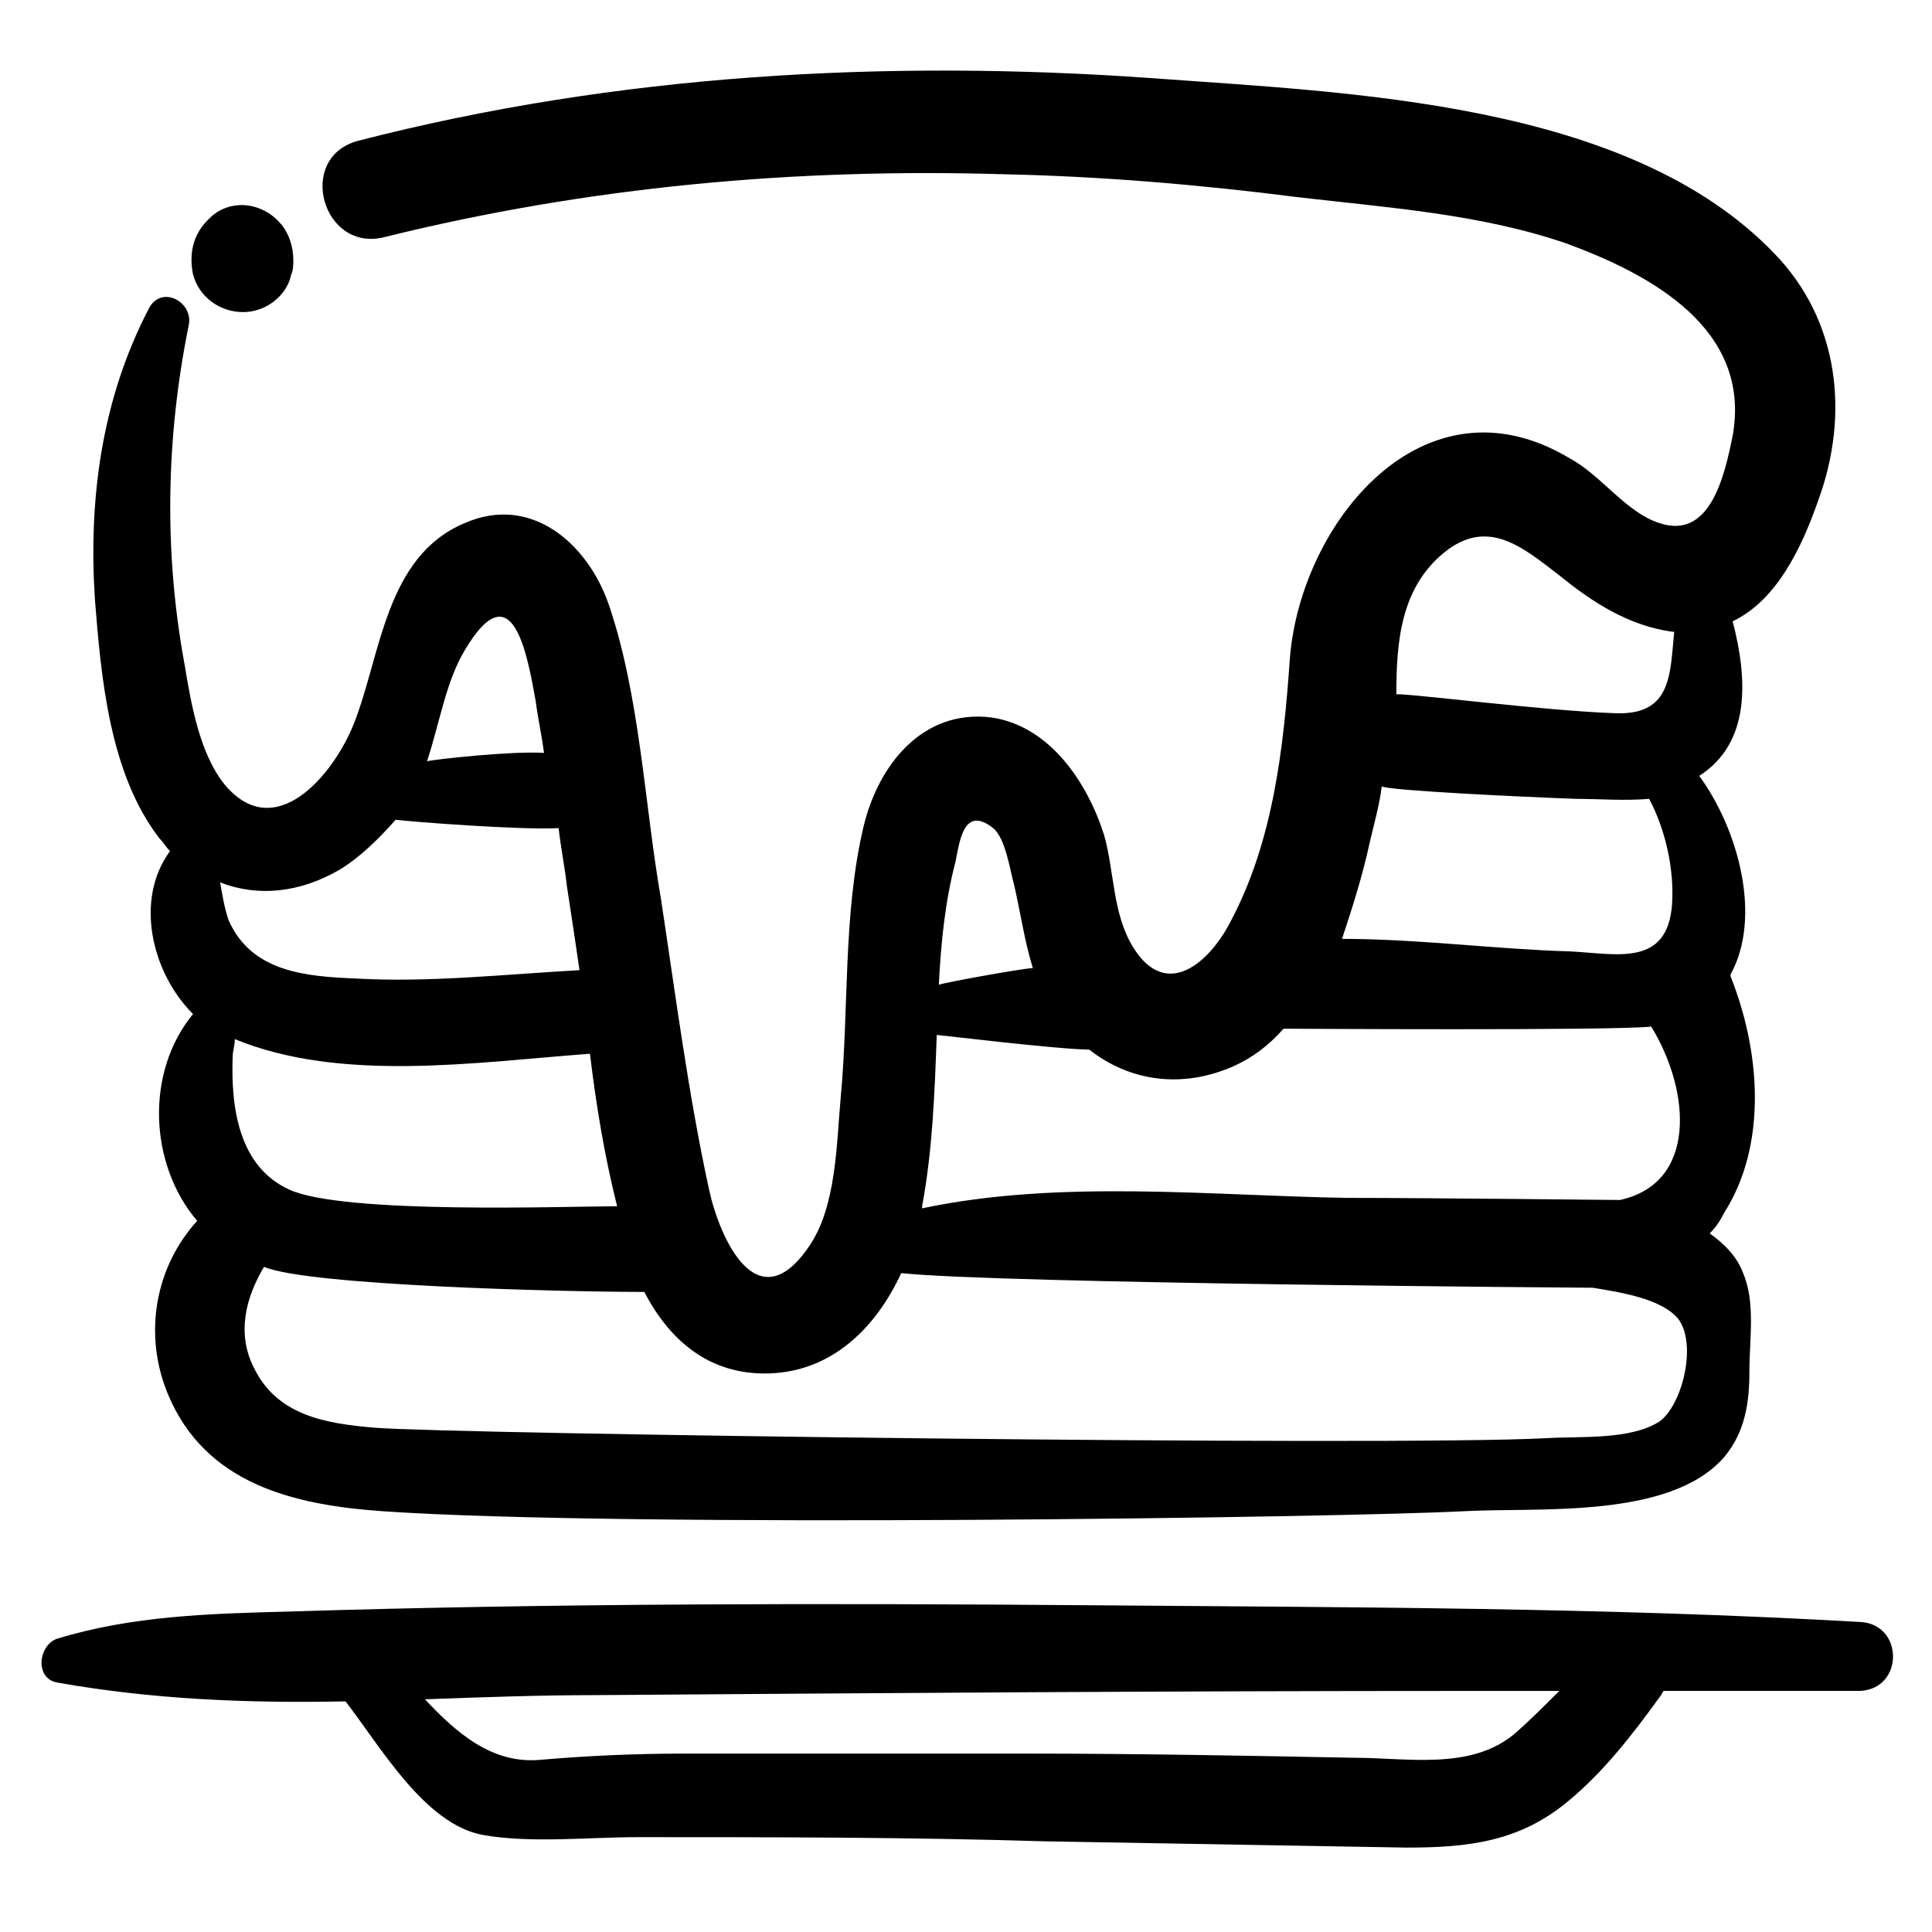 <?xml version="1.0" encoding="UTF-8"?>
<!-- Uploaded to: SVG Repo, www.svgrepo.com, Generator: SVG Repo Mixer Tools -->
<svg fill="#000000" width="800px" height="800px" version="1.1" viewBox="144 144 512 512" xmlns="http://www.w3.org/2000/svg">
 <g>
  <path d="m169.13 302.56c1.66 21.039 3.875 46.504 17.164 63.668 1.105 1.105 1.66 2.215 2.769 3.32-9.41 12.734-4.984 32.109 6.09 43.184-12.734 15.5-11.625 39.863 1.105 54.809-11.074 12.18-14.395 29.895-7.75 45.953 9.965 23.805 33.219 29.344 57.023 31.004 64.223 4.43 254.67 1.66 286.23 0 19.93-1.105 54.809 2.215 69.203-14.395 5.535-6.644 6.644-14.395 6.644-22.699 0-8.305 1.66-18.27-1.66-26.02-1.66-4.43-4.984-7.75-8.859-10.52 1.66-1.66 2.769-3.32 3.875-5.535 11.625-18.27 9.41-43.184 1.66-62.562v-0.555c8.305-14.949 2.215-38.199-8.305-52.594 13.84-8.859 12.734-26.02 8.859-40.969 11.625-5.535 18.27-19.379 22.699-32.109 8.305-22.699 5.535-47.613-11.625-65.328-38.754-40.414-112.94-42.629-164.98-46.504-70.312-4.984-141.73-1.105-210.38 16.609-16.609 4.43-9.41 29.895 7.199 25.469 53.703-13.289 108.51-18.27 163.88-16.609 26.02 0.555 52.043 2.769 78.062 6.09 23.805 2.769 48.168 4.43 70.867 12.18 22.699 8.305 49.273 22.699 44.289 50.934-2.215 11.074-6.09 27.684-19.379 23.254-8.859-2.769-15.5-12.734-23.805-17.164-38.754-23.254-71.418 17.164-74.188 53.148-1.66 23.805-4.43 48.168-15.5 69.203-5.535 11.074-17.164 21.594-26.02 7.199-5.535-8.859-4.984-20.484-7.75-29.895-4.43-13.84-14.395-28.789-29.895-31.004-18.27-2.215-29.895 12.734-33.773 28.789-5.535 23.254-3.875 48.719-6.09 71.973-1.113 12.176-1.113 28.785-8.309 39.305-13.84 20.484-23.805-2.215-26.574-14.949-5.535-25.469-8.859-51.488-12.734-76.957-4.43-25.469-5.535-53.703-13.84-78.062-5.535-16.055-20.484-29.344-38.199-21.594-21.039 8.859-22.145 34.879-29.344 53.148-5.535 13.84-21.039 32.109-34.324 16.055-6.644-8.305-8.859-21.594-10.52-31.559-5.535-29.895-4.984-60.348 1.105-90.242 1.105-6.086-7.199-10.516-10.52-4.426-12.734 24.363-16.055 50.938-14.395 76.957zm357.65-12.18c11.625-9.41 21.039-1.105 30.449 6.09 8.859 7.199 18.27 13.289 29.895 14.949h0.555c-1.105 11.074-0.555 22.145-15.5 21.594-18.27-0.555-57.023-5.535-58.133-4.984 0-13.844 1.109-28.238 12.734-37.648zm-19.93 77.508c1.105-4.984 2.769-10.52 3.32-15.5 1.66 1.105 36.539 2.769 51.488 3.32 6.09 0 12.734 0.555 19.379 0 4.43 8.305 6.644 18.824 6.09 27.684-1.105 17.164-14.949 13.289-27.129 12.734-19.379-0.555-40.414-3.32-60.348-3.32 2.769-8.309 5.539-17.168 7.199-24.918zm-109.62 4.43c1.105-5.535 2.215-14.949 9.965-8.859 3.32 2.769 4.43 11.074 5.535 14.949 1.66 7.199 2.769 14.949 4.984 22.145-2.215 0-23.805 3.875-24.914 4.43 0.555-11.07 1.66-22.145 4.43-32.664zm-8.859 91.352c2.769-14.949 3.32-29.895 3.875-45.398 0.555 0 32.664 3.875 40.414 3.875 10.52 8.305 24.359 10.52 38.199 4.43 4.984-2.215 9.41-5.535 13.289-9.965 0.555 0 87.477 0.555 97.441-0.555 10.52 17.164 12.18 41.523-8.305 45.953 0 0-50.934-0.555-71.973-0.555-35.988-0.555-76.402-4.984-112.94 2.769v-0.555zm-74.188 22.699h0.555c6.644 12.734 17.164 22.145 33.219 21.594 16.609-0.555 28.234-12.18 34.879-26.574 26.02 2.769 181.59 3.875 183.25 3.875 6.644 1.105 18.27 2.769 22.699 8.305 4.984 6.644 1.105 22.699-4.984 27.129-7.75 4.984-21.039 3.875-29.895 4.43-41.523 2.215-290.11-1.105-310.59-2.769-13.289-1.105-26.02-3.32-32.109-16.055-4.43-8.859-2.215-18.27 2.769-26.574 11.621 4.977 79.719 6.641 100.2 6.641zm-6.641-22.699c-13.289 0-72.527 2.215-86.922-4.43-13.289-6.09-15.5-21.594-14.949-35.434 0-1.105 0.555-2.769 0.555-4.43 28.234 11.625 64.223 6.09 94.117 3.875 1.66 13.844 3.875 27.129 7.199 40.418zm-40.418-147.27c12.734-21.594 16.609 1.105 18.824 13.289 0.555 4.43 1.66 9.41 2.215 13.84-8.305-0.555-28.789 1.66-31.004 2.215 3.32-9.965 4.984-21.039 9.965-29.344zm-33.219 58.133c5.535-3.32 10.52-8.305 14.949-13.289 4.43 0.555 33.219 2.769 43.184 2.215 0.555 4.984 1.66 10.52 2.215 15.5 1.105 7.199 2.215 14.395 3.32 22.145-19.93 1.105-39.863 3.32-59.238 2.215-13.289-0.555-27.684-1.66-33.773-15.5-1.105-3.32-1.66-6.644-2.215-9.965 9.969 3.875 21.039 2.769 31.559-3.32z"/>
  <path d="m199.03 202.35c-3.875 3.875-4.984 8.859-3.875 14.395 1.66 6.09 7.199 9.965 13.289 9.965s11.625-4.43 12.734-9.965c0.555-1.105 0.555-2.769 0.555-3.875 0-3.32-1.105-6.644-2.769-8.859-4.984-6.644-14.395-7.75-19.934-1.66z"/>
  <path d="m636.96 573.84c-67.543-3.875-135.64-3.875-203.74-4.43-70.867-0.551-141.73-0.551-212.6 1.664-21.039 0.551-41.523 1.105-61.453 7.195-4.984 1.66-6.09 10.52 0 11.625 24.914 4.43 50.383 5.535 76.402 4.984 9.41 12.18 21.039 32.664 36.539 35.434 12.734 2.215 27.684 0.555 40.969 0.555 35.988 0 71.973 0 107.96 1.105 32.109 0.555 64.223 1.105 95.777 1.66 16.609 0 29.895-1.66 42.629-12.18 9.41-7.75 17.164-17.715 24.359-27.684 0.555-0.555 0.555-1.105 1.105-1.66h52.043c11.629-0.551 11.629-17.715 0.004-18.27zm-91.906 29.898c-11.625 9.41-28.234 6.09-42.078 6.09-28.789-0.555-57.578-1.105-86.367-1.105h-91.352c-12.734 0-25.469 0.555-38.199 1.66-12.734 1.105-22.145-7.199-30.449-16.055 15.5-0.555 30.449-1.105 45.398-1.105 76.402-0.555 152.8-1.105 229.76-1.105h25.469c-4.43 4.422-8.305 8.297-12.18 11.621z"/>
 </g>
</svg>